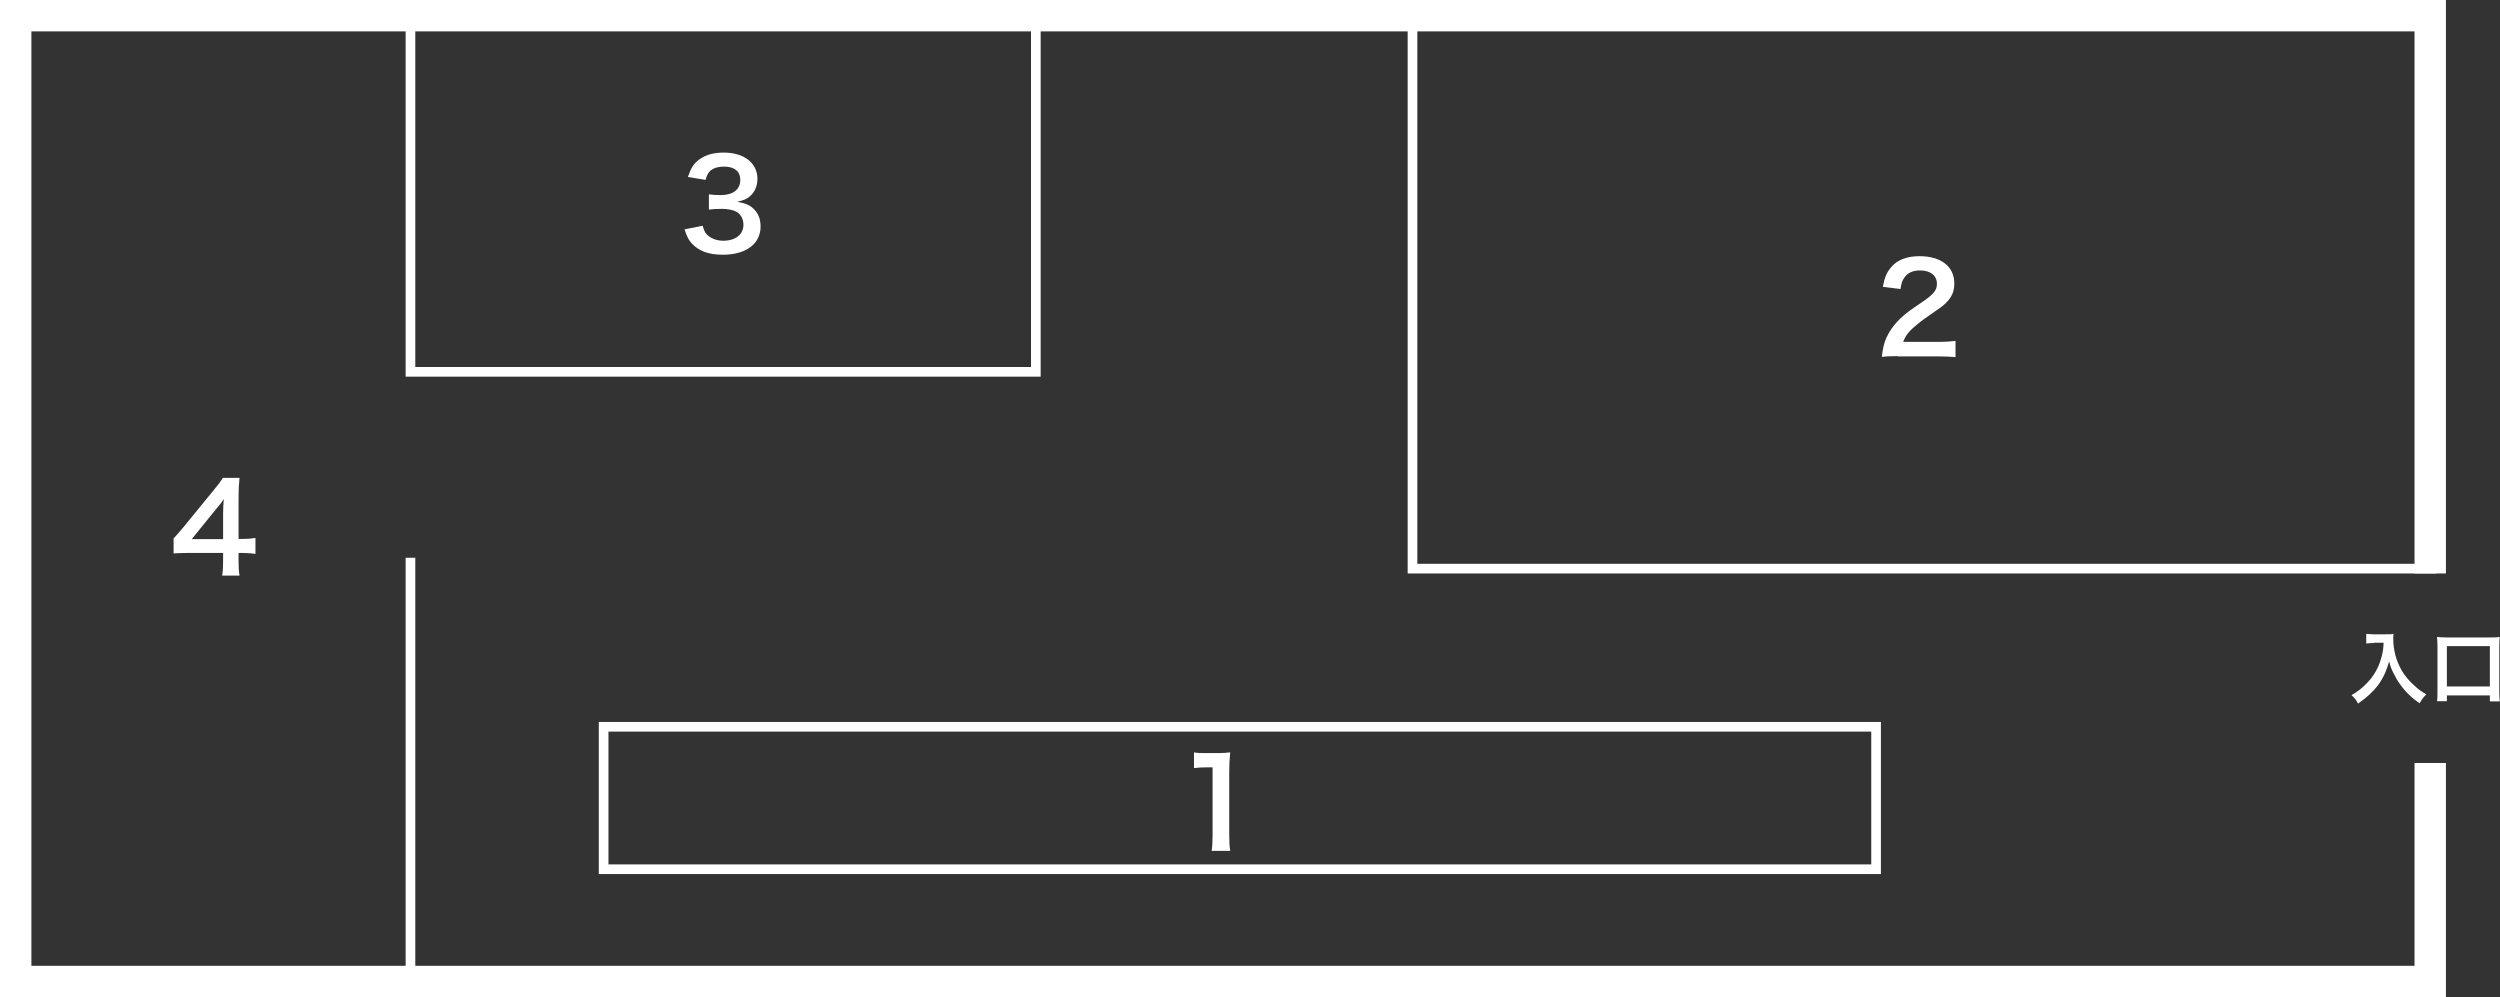<?xml version="1.0" encoding="utf-8"?>
<!-- Generator: Adobe Illustrator 25.4.1, SVG Export Plug-In . SVG Version: 6.00 Build 0)  -->
<svg version="1.1" id="レイヤー_1" xmlns="http://www.w3.org/2000/svg" xmlns:xlink="http://www.w3.org/1999/xlink" x="0px"
	 y="0px" viewBox="0 0 1035.4 413" style="enable-background:new 0 0 1035.4 413;" xml:space="preserve">
<rect x="0" y="0" width="1035.4" height="413" fill="#333333" stroke="none"/>
<style type="text/css">
	.st0{fill:#FFFFFF;}
</style>
<g>
	<g>
		<g>
			<polygon class="st0" points="1013,413 0,413 0,0 1013,0 1013,237.5 1000,237.5 1000,13 13,13 13,400 1000,400 1000,316 1013,316 
							"/>
		</g>
	</g>
	<g>
		<path class="st0" d="M1009,237.5H583V5h426V237.5z M587,233.5h418V9H587V233.5z"/>
	</g>
	<g>
		<path class="st0" d="M431,156H168V5h263V156z M172,152h255V9H172V152z"/>
	</g>
	<g>
		<path class="st0" d="M779,362H248v-63h531V362z M252,358h523v-55H252V358z"/>
	</g>
	<g>
		<rect x="168" y="231" class="st0" width="4" height="175"/>
	</g>
</g>
<g>
	<path class="st0" d="M983.2,266.3c-0.9,0-1.9,0.1-3.2,0.2v-4c1,0.1,1.6,0.2,3.1,0.2h5.2c1.4,0,2.2,0,3-0.2c-0.1,1-0.1,1.3-0.1,2.1
		c0,4.7,1.2,9,3.5,13.1c1.4,2.3,3,4.3,5.3,6.3c1.7,1.6,2.6,2.2,4.9,3.6c-1.3,1.2-1.9,2.1-2.8,3.7c-3.3-2.3-5.8-4.7-8-7.8
		c-1.2-1.6-1.9-2.9-2.9-4.9c-0.9-1.8-1.2-2.6-1.7-4.7c-1.2,4.2-2.5,7-4.7,10c-2.1,2.7-4.6,5-8.2,7.5c-0.7-1.5-1.5-2.4-2.7-3.5
		c2.8-1.6,4.4-2.9,6.6-5.2c2.6-2.7,4.6-6.2,5.6-9.8c0.7-2.3,1-4,1.1-6.7H983.2z"/>
	<path class="st0" d="M1009.3,290.5c0.2-1.2,0.2-2.4,0.2-4.2v-18.9c0-1.5-0.1-2.5-0.2-3.6c1.1,0.1,2.1,0.2,3.7,0.2h18.6
		c1.6,0,2.5,0,3.7-0.2c-0.1,1.1-0.2,2.1-0.2,3.6v18.9c0,1.7,0.1,3,0.2,4.2h-4.1V288h-17.8v2.4H1009.3z M1013.4,284.3h17.8v-16.7
		h-17.8V284.3z"/>
</g>
<g>
	<path class="st0" d="M786,147.5c-4,0-4.8,0.1-6.6,0.3c0.3-2.9,0.7-4.7,1.3-6.5c1.4-3.7,3.7-7,7-10c1.8-1.6,3.3-2.8,8.4-6.2
		c4.7-3.2,6.1-4.9,6.1-7.5c0-3.5-2.7-5.6-7-5.6c-3,0-5.2,1-6.5,3c-0.9,1.2-1.2,2.3-1.6,4.7l-7.3-0.9c0.7-3.9,1.6-6,3.5-8.2
		c2.5-3,6.6-4.5,11.7-4.5c8.9,0,14.4,4.3,14.4,11.3c0,3.4-1.1,5.8-3.6,8.2c-1.4,1.3-1.9,1.7-8.6,6.3c-2.2,1.6-4.8,3.7-6.1,5.1
		c-1.5,1.6-2.1,2.7-2.9,4.6h14.3c3.2,0,5.8-0.2,7.4-0.4v6.7c-2.4-0.2-4.4-0.3-7.7-0.3H786z"/>
</g>
<g>
	<path class="st0" d="M291,93.5c0.7,2.3,1.1,3.2,2.4,4.2c1.7,1.3,3.7,2,6.2,2c5,0,8.3-2.6,8.3-6.6c0-2.3-1-4.3-2.9-5.4
		c-1.2-0.7-3.6-1.2-5.9-1.2s-3.7,0.1-5.5,0.3v-6.3c1.6,0.2,2.8,0.3,4.9,0.3c5.1,0,8.1-2.3,8.1-6.3c0-3.5-2.4-5.5-6.7-5.5
		c-2.5,0-4.3,0.6-5.6,1.6c-1,1-1.5,1.8-2.1,3.9l-7.3-1.2c1.3-3.8,2.4-5.6,4.8-7.3c2.6-1.9,5.9-2.8,10-2.8c8.5,0,14,4.3,14,10.9
		c0,3.1-1.3,5.9-3.5,7.5c-1.1,0.9-2.2,1.3-4.9,2c3.6,0.6,5.5,1.4,7.3,3.4c1.7,1.9,2.4,4,2.4,7c0,2.8-1.2,5.6-3.1,7.4
		c-2.8,2.7-7.1,4.1-12.5,4.1c-6,0-10-1.5-13-4.8c-1.3-1.4-1.9-2.8-2.9-5.7L291,93.5z"/>
</g>
<g>
	<path class="st0" d="M105.7,229.4c-1.9-0.3-3-0.3-5.1-0.4h-1.8v3.6c0,2.6,0.1,3.9,0.4,5.8H92c0.3-1.8,0.4-3.4,0.4-5.9v-3.5H78.3
		c-3,0-4.6,0.1-6.4,0.2V223c1.7-1.9,2.3-2.5,4.1-4.7l12.1-14.8c2.2-2.7,3.1-3.8,4.2-5.6h6.9c-0.3,3-0.4,4.7-0.4,8.6v16.7h1.8
		c2,0,3.3-0.1,5.2-0.4V229.4z M92.4,212.8c0-2.4,0.1-4,0.3-6.1c-1,1.5-1.6,2.3-3.5,4.5l-9.8,12.1h13V212.8z"/>
</g>
<g>
	<path class="st0" d="M501.8,352.5c0.3-2,0.4-4,0.4-6.6v-28.1h-2.4c-1.9,0-3.4,0.1-5.3,0.3v-6.5c1.6,0.3,2.7,0.3,5.1,0.3h4.7
		c2.6,0,3.4-0.1,5.2-0.3c-0.3,3-0.4,5.4-0.4,8.4v25.8c0,2.7,0.1,4.5,0.4,6.6H501.8z"/>
</g>
</svg>
